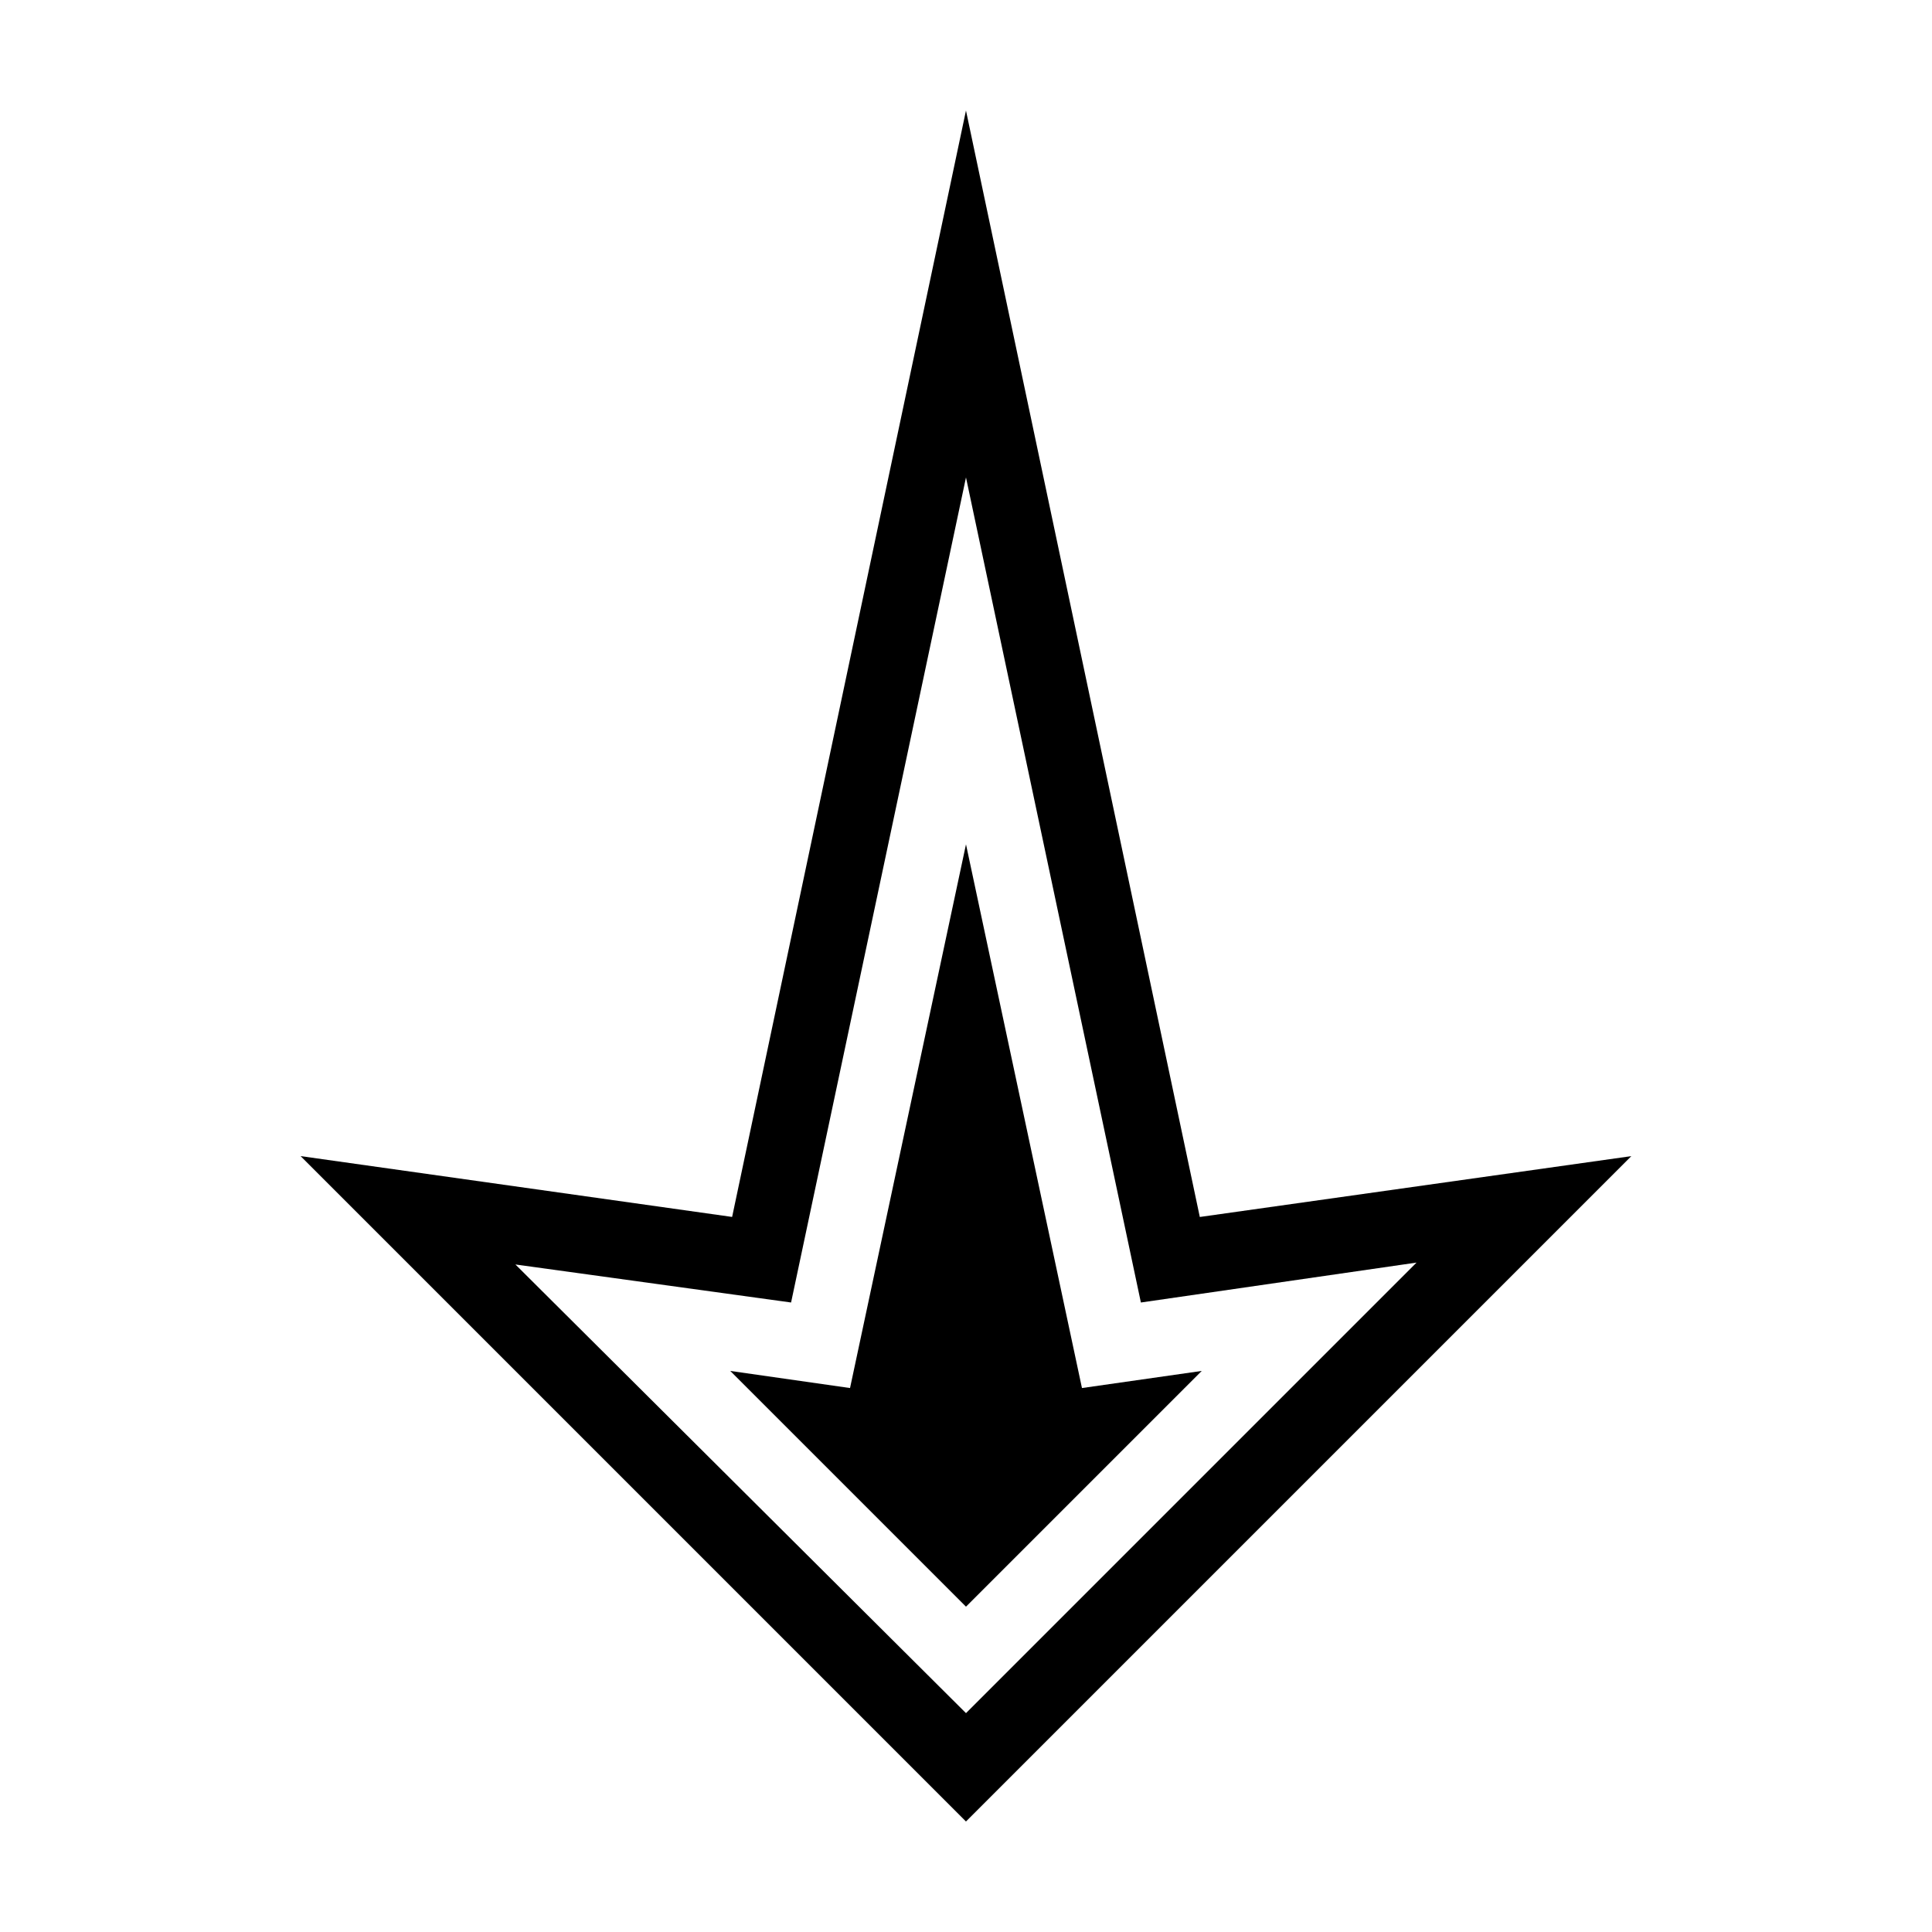 <?xml version="1.0" encoding="UTF-8"?>
<!-- The Best Svg Icon site in the world: iconSvg.co, Visit us! https://iconsvg.co -->
<svg fill="#000000" width="800px" height="800px" version="1.1" viewBox="144 144 512 512" xmlns="http://www.w3.org/2000/svg">
 <path d="m223.66 450.38 114.36 16.121 61.973-293.21 61.969 293.22 114.36-16.125-176.33 176.33zm56.93 28.719 119.41 118.9 119.4-119.4-73.051 10.578-46.352-218.65-46.352 218.65zm56.934 28.211 62.473 62.473 62.473-62.473-31.738 4.535-30.734-144.09-30.73 144.09z"/>
</svg>